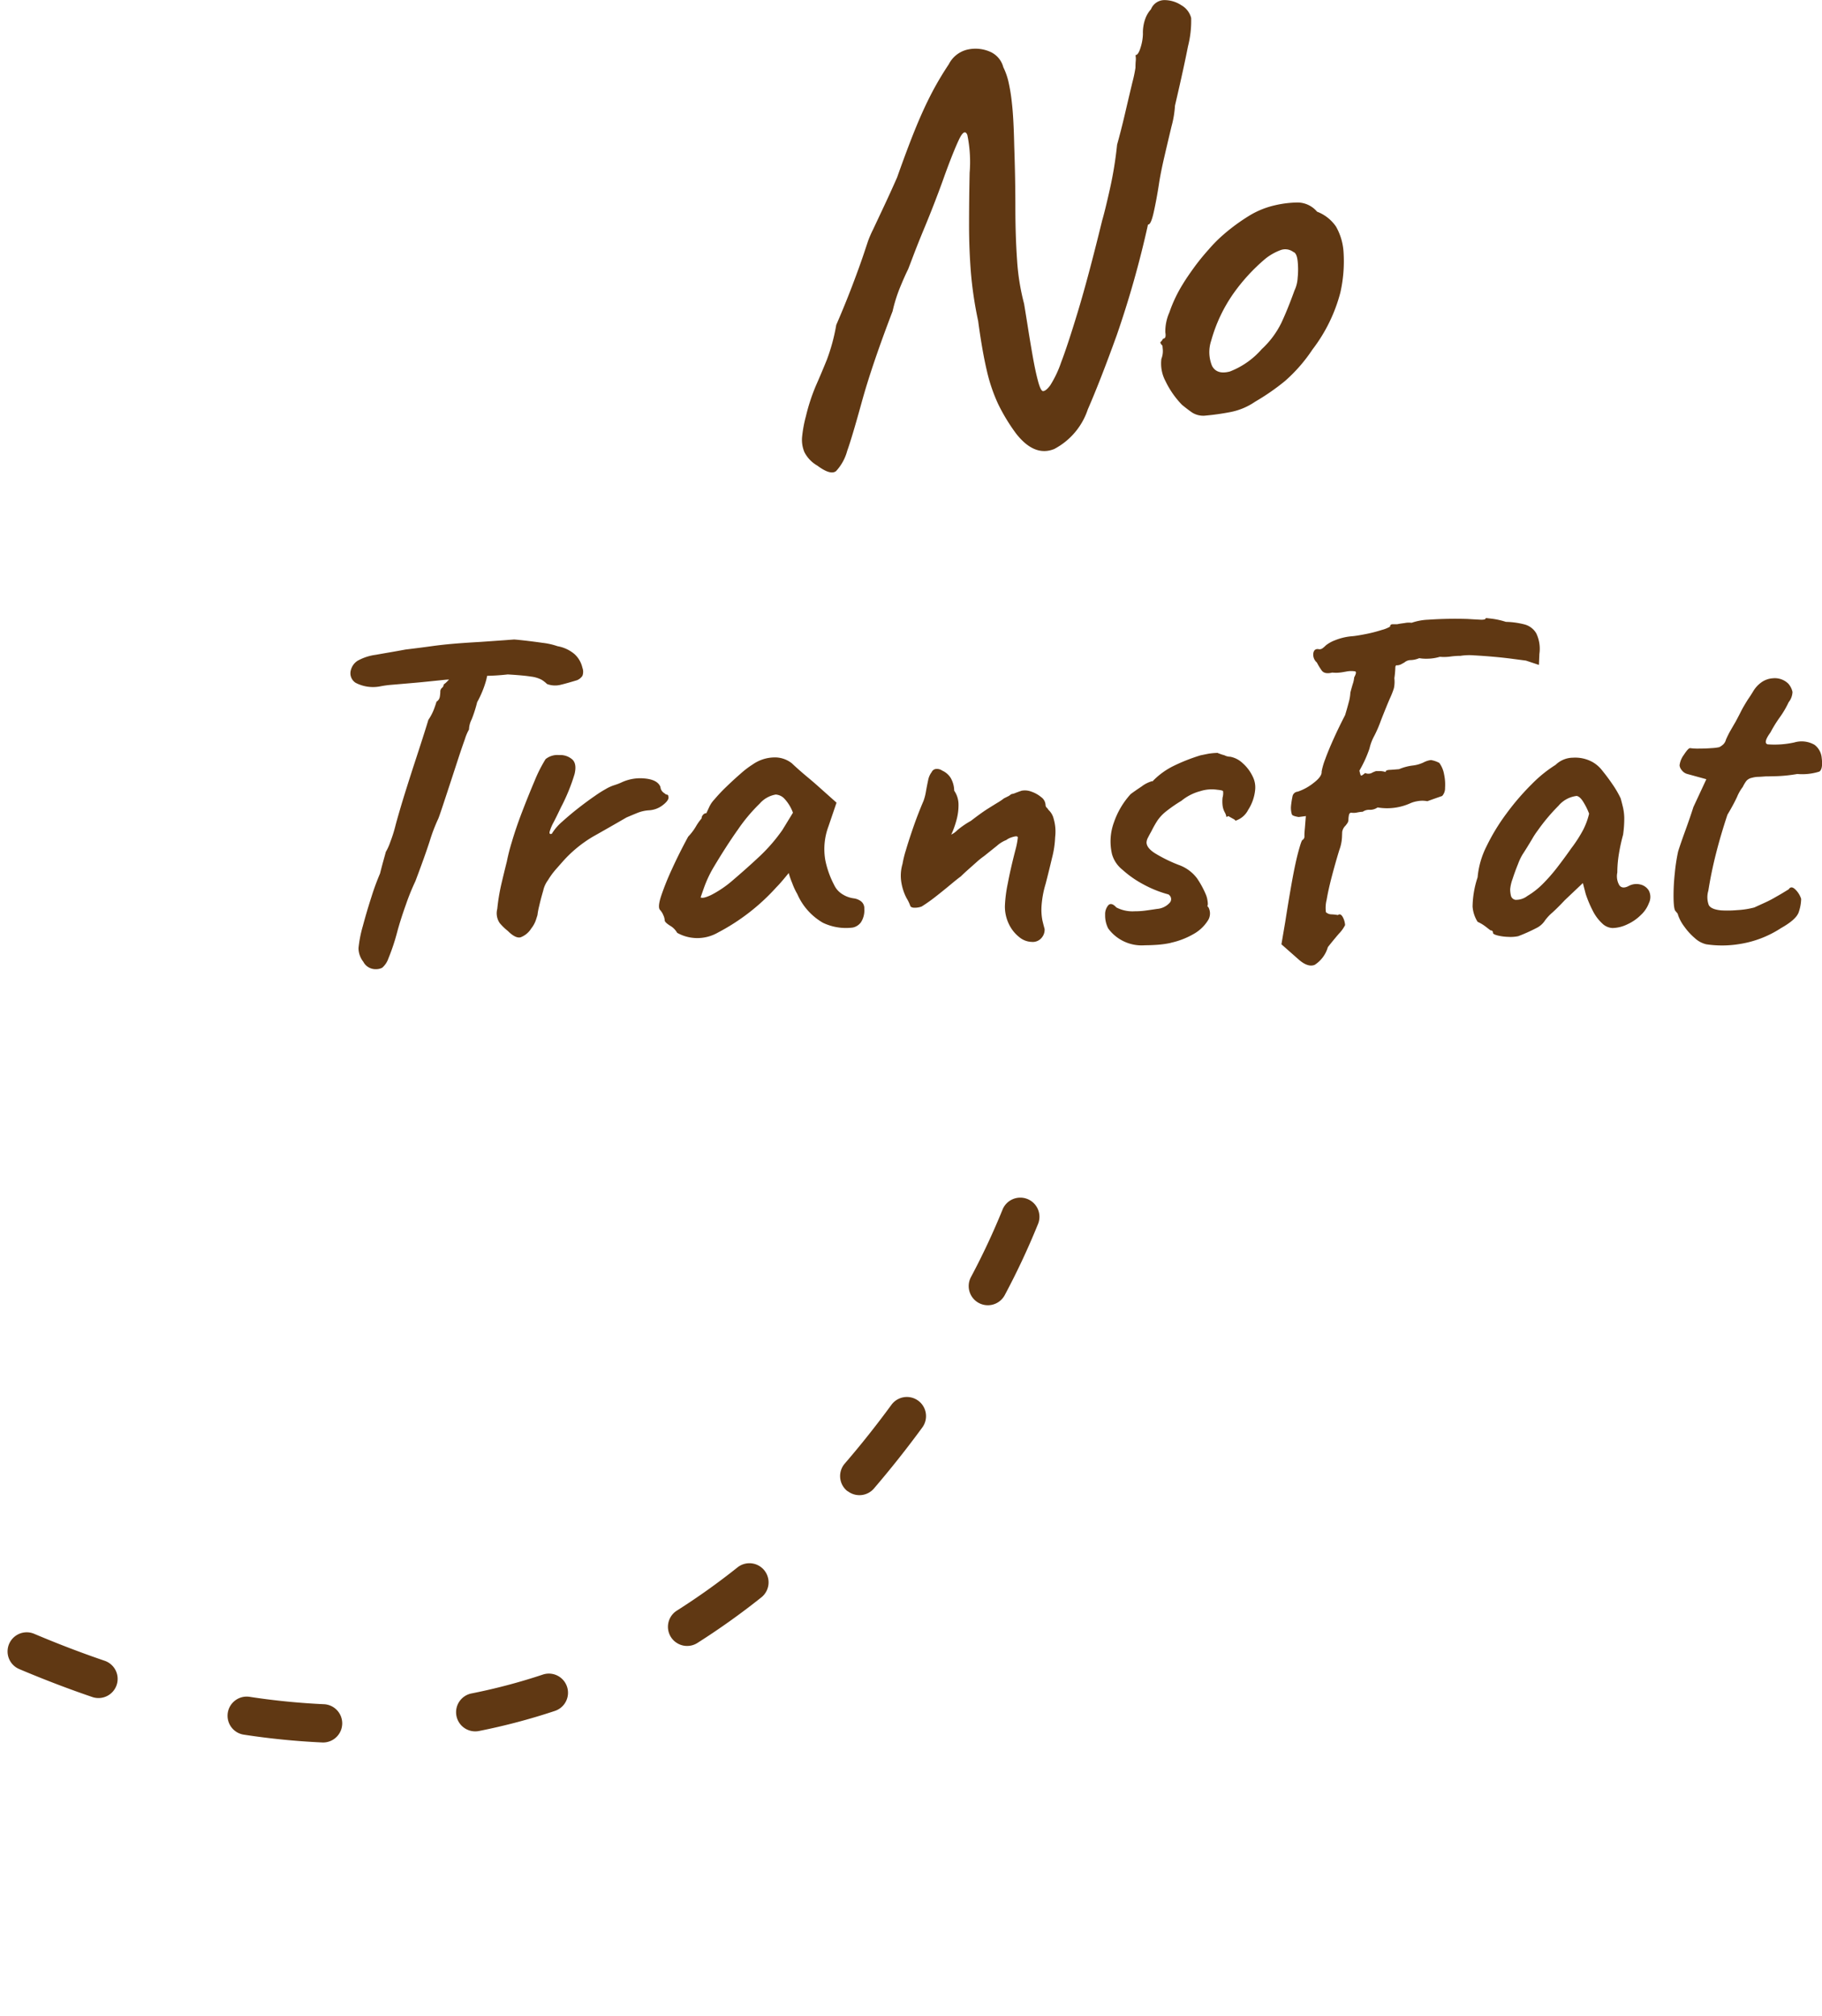 <svg xmlns="http://www.w3.org/2000/svg" width="95.203" height="105.314" viewBox="0 0 95.203 105.314">
  <defs>
    <style>
      .cls-1 {
        opacity: 0.999;
      }

      .cls-2 {
        fill: #603813;
      }
    </style>
  </defs>
  <g id="Group_117368" data-name="Group 117368" class="cls-1" transform="translate(-575.702 -1824.875)">
    <g id="Group_116689" data-name="Group 116689" transform="matrix(0.799, 0.602, -0.602, 0.799, 600.894, 1867.26)">
      <path id="Path_133768" data-name="Path 133768" class="cls-2" d="M7.407,50.362a1,1,0,0,1-.241-1.97l.244-.062c1.21-.308,2.4-.653,3.532-1.025a1,1,0,1,1,.624,1.9c-1.177.386-2.409.744-3.662,1.063l-.254.064A1,1,0,0,1,7.407,50.362Zm11.2-4.232a1,1,0,0,1-.475-1.88,36.837,36.837,0,0,0,3.324-2.022,1,1,0,1,1,1.13,1.65A38.843,38.843,0,0,1,19.08,46.01,1,1,0,0,1,18.607,46.13ZM28.029,38.8a1,1,0,0,1-.745-1.667,30.666,30.666,0,0,0,2.392-3.042,1,1,0,0,1,1.647,1.134,32.672,32.672,0,0,1-2.549,3.242A1,1,0,0,1,28.029,38.8Zm6.153-10.222a1,1,0,0,1-.935-1.353,36.1,36.1,0,0,0,1.171-3.709,1,1,0,1,1,1.937.5,38.1,38.1,0,0,1-1.236,3.916A1,1,0,0,1,34.181,28.577Zm2.447-11.7-.067,0a1,1,0,0,1-.932-1.064c.085-1.279.118-2.6.1-3.918a1,1,0,1,1,2-.028c.019,1.374-.016,2.746-.1,4.078A1,1,0,0,1,36.629,16.872ZM36.019,4.913a1,1,0,0,1-.985-.838,37.5,37.5,0,0,0-.8-3.8A1,1,0,0,1,34.92-.959a1,1,0,0,1,1.237.684,38.607,38.607,0,0,1,.851,4.025,1,1,0,0,1-.988,1.163Z" transform="translate(0 0)"/>
    </g>
    <path id="Path_142385" data-name="Path 142385" class="cls-2" d="M-33.962,1.25a.719.719,0,0,1-.65-.388,1.17,1.17,0,0,1-.25-.712A6.411,6.411,0,0,1-34.637-1q.2-.75.45-1.525a12.883,12.883,0,0,1,.45-1.225q.1-.4.188-.712t.112-.412A2.815,2.815,0,0,0-33.2-5.4a7.212,7.212,0,0,0,.262-.825q.05-.2.213-.763t.4-1.312q.237-.75.475-1.475t.412-1.275q.175-.55.225-.725a2.73,2.73,0,0,0,.3-.575q.1-.275.125-.375a.376.376,0,0,0,.175-.262,1.808,1.808,0,0,0,.025-.262.25.25,0,0,1,.087-.2.225.225,0,0,0,.088-.175,1.513,1.513,0,0,0,.125-.1l.15-.15.125-.7,1.975-.025q-.05.3-.15.738a5.309,5.309,0,0,1-.475,1.162,6.742,6.742,0,0,1-.288.9,1.225,1.225,0,0,0-.137.525,2.4,2.4,0,0,0-.213.5q-.163.45-.375,1.1l-.425,1.3q-.213.65-.375,1.137t-.213.613a8.872,8.872,0,0,0-.45,1.175q-.25.775-.75,2.1a11.789,11.789,0,0,0-.488,1.2q-.287.8-.462,1.45A10.872,10.872,0,0,1-33.3.688a1.118,1.118,0,0,1-.325.487A.7.7,0,0,1-33.962,1.25Zm.225-14.775a1.964,1.964,0,0,1-1.275-.187.592.592,0,0,1-.25-.663.818.818,0,0,1,.35-.488,2.649,2.649,0,0,1,.95-.312q.275-.05.712-.125t.838-.15q.825-.1,1.362-.175t1.112-.125q.575-.05,1.45-.1l1.237-.087.513-.038q.075,0,.525.05t.975.125a3.625,3.625,0,0,1,.775.175,1.875,1.875,0,0,1,.887.413,1.372,1.372,0,0,1,.413.712.6.6,0,0,1,0,.425.645.645,0,0,1-.275.225q-.575.175-.9.25a1.183,1.183,0,0,1-.675-.05,1.562,1.562,0,0,0-.288-.225,1.61,1.61,0,0,0-.55-.163q-.387-.063-1.213-.112a11.683,11.683,0,0,1-1.225.075q-.525,0-.525.125l-1.475.075-1.225.125q-.25.025-.7.063l-.875.075A5.386,5.386,0,0,0-33.737-13.525ZM-27.062-.75a2.824,2.824,0,0,1-.425-.413.911.911,0,0,1-.125-.737,10.407,10.407,0,0,1,.2-1.237q.125-.538.3-1.238A10.285,10.285,0,0,1-26.85-5.4q.212-.725.538-1.575t.65-1.612a7.377,7.377,0,0,1,.575-1.138.987.987,0,0,1,.712-.212.951.951,0,0,1,.663.212q.275.225.137.788A9.862,9.862,0,0,1-24.287-7.2q-.2.425-.375.762a2.449,2.449,0,0,0-.212.5q-.037.162.112.113a2.65,2.65,0,0,1,.55-.638q.4-.362.85-.713t.85-.625a5.8,5.8,0,0,1,.55-.35,2.157,2.157,0,0,1,.462-.212,3.182,3.182,0,0,0,.363-.137A2.312,2.312,0,0,1-19.9-8.713q.662.063.813.438a.415.415,0,0,0,.162.3l.138.1q.1,0,.112.075l.013.075q0,.175-.312.412a1.284,1.284,0,0,1-.712.262,1.947,1.947,0,0,0-.575.125q-.25.1-.6.25-.95.55-1.75,1a6.605,6.605,0,0,0-1.6,1.325l-.363.412a3.93,3.93,0,0,0-.387.537,1.412,1.412,0,0,0-.25.55q-.125.425-.213.812a3.509,3.509,0,0,0-.087.463l-.075.238a1.482,1.482,0,0,1-.25.462,1.119,1.119,0,0,1-.562.463Q-26.662-.35-27.062-.75Zm8.85.1a1,1,0,0,0-.375-.375q-.275-.175-.275-.275a.759.759,0,0,0-.075-.275.869.869,0,0,0-.175-.275q-.125-.15.063-.725a13.96,13.96,0,0,1,.563-1.4q.375-.825.85-1.7a2.868,2.868,0,0,0,.4-.525,2.671,2.671,0,0,1,.3-.425.283.283,0,0,1,.075-.188.225.225,0,0,1,.175-.087l.15-.325a1.5,1.5,0,0,1,.275-.4,8.6,8.6,0,0,1,.625-.662q.375-.363.75-.688a4.763,4.763,0,0,1,.625-.475,2.018,2.018,0,0,1,1.088-.363,1.425,1.425,0,0,1,.962.313q.075.075.313.288t.538.462q.3.25.55.475l.925.825-.425,1.25a3.376,3.376,0,0,0-.162,1.75,4.854,4.854,0,0,0,.463,1.3,1.116,1.116,0,0,0,.4.463,1.459,1.459,0,0,0,.625.237.811.811,0,0,1,.375.15.458.458,0,0,1,.175.4,1.138,1.138,0,0,1-.175.7.706.706,0,0,1-.425.275,2.79,2.79,0,0,1-1.562-.25,3.212,3.212,0,0,1-1.338-1.5,3.39,3.39,0,0,1-.262-.562,4.26,4.26,0,0,1-.187-.537q-.1.125-.3.362t-.35.387a10.912,10.912,0,0,1-3.05,2.363A2.155,2.155,0,0,1-18.212-.65Zm1.225-1.85q.125.075.55-.125a5.66,5.66,0,0,0,1.05-.7q.85-.725,1.5-1.337a8.8,8.8,0,0,0,1.175-1.363l.55-.9a2.142,2.142,0,0,0-.475-.762.681.681,0,0,0-.425-.187A1.427,1.427,0,0,0-13.9-7.4a8.761,8.761,0,0,0-1.125,1.338q-.613.862-1.312,2.037A6.207,6.207,0,0,0-16.812-3ZM.313-.175a1.064,1.064,0,0,1-.65-.25A1.911,1.911,0,0,1-.875-1.1a2.1,2.1,0,0,1-.212-.95,7.144,7.144,0,0,1,.15-1.175q.15-.8.425-1.85a3.914,3.914,0,0,0,.1-.55q0-.1-.2-.05a1.841,1.841,0,0,0-.2.063.808.808,0,0,0-.2.113,1.618,1.618,0,0,0-.488.3l-.687.55a3.637,3.637,0,0,0-.375.3l-.45.4q-.225.2-.375.35-.175.125-.55.438t-.775.625a8.08,8.08,0,0,1-.725.512,1.045,1.045,0,0,1-.4.063q-.175-.012-.2-.112a2.051,2.051,0,0,0-.188-.388,2.7,2.7,0,0,1-.262-.763,2.167,2.167,0,0,1,.05-1.025,5.455,5.455,0,0,1,.175-.713q.15-.513.388-1.2t.537-1.387a2.745,2.745,0,0,0,.125-.488q.05-.287.112-.575a1.018,1.018,0,0,1,.188-.437.275.275,0,0,1,.237-.163.485.485,0,0,1,.313.087,1.008,1.008,0,0,1,.438.375,1.379,1.379,0,0,1,.188.675,1.265,1.265,0,0,1,.225.738,2.9,2.9,0,0,1-.1.775,5.02,5.02,0,0,1-.2.6q-.1.237-.1.188a1.076,1.076,0,0,0,.338-.238A4.445,4.445,0,0,1-2.862-6.5q.55-.425.888-.637t.525-.325a2.864,2.864,0,0,0,.313-.213l.2-.1A.579.579,0,0,0-.812-7.85a.2.2,0,0,1,.05-.037L-.737-7.9a.8.8,0,0,0,.212-.062q.163-.063.313-.113a.939.939,0,0,1,.512.05,1.628,1.628,0,0,1,.512.288.536.536,0,0,1,.225.412.191.191,0,0,0,.063.138.46.46,0,0,1,.088.113.927.927,0,0,1,.275.475,2.389,2.389,0,0,1,.075.95,5.028,5.028,0,0,1-.163,1.088q-.162.688-.337,1.362A5.2,5.2,0,0,0,.825-2.013a2.939,2.939,0,0,0,.05.725q.063.263.113.438A.642.642,0,0,1,.85-.412.6.6,0,0,1,.313-.175ZM6.237,0A2.167,2.167,0,0,1,4.313-.875a1.461,1.461,0,0,1-.162-.713A.71.71,0,0,1,4.325-2.1q.163-.15.413.125a1.832,1.832,0,0,0,.95.2,4.255,4.255,0,0,0,.575-.037q.275-.037.6-.087a.986.986,0,0,0,.675-.337.279.279,0,0,0-.075-.412h.025a5.928,5.928,0,0,1-1.325-.525A5.46,5.46,0,0,1,5.05-3.95a1.591,1.591,0,0,1-.538-.8,2.891,2.891,0,0,1,.1-1.675A4.229,4.229,0,0,1,5.487-7.9q.2-.15.575-.4a1.619,1.619,0,0,1,.55-.275v.025a3.927,3.927,0,0,1,1.1-.812,9.584,9.584,0,0,1,1.425-.562L9.512-10a3.246,3.246,0,0,1,.525-.05q-.025,0,.113.05a2.455,2.455,0,0,0,.237.075.666.666,0,0,0,.3.075,1.292,1.292,0,0,1,.65.337,2.134,2.134,0,0,1,.513.675,1.267,1.267,0,0,1,.137.738,2.34,2.34,0,0,1-.362,1.025,1.127,1.127,0,0,1-.687.575q.05-.025-.087-.1t-.263-.15l-.1.05-.013-.062a.693.693,0,0,0-.062-.162,1,1,0,0,1-.125-.375,1.811,1.811,0,0,1,0-.425.818.818,0,0,0,.025-.325q-.025-.05-.3-.075a1.962,1.962,0,0,0-.9.075,2.584,2.584,0,0,0-.975.5,7.61,7.61,0,0,0-.812.562,2.217,2.217,0,0,0-.437.463,5.447,5.447,0,0,0-.325.575q-.1.175-.175.325a.59.59,0,0,0-.075.25q0,.275.412.55A7.658,7.658,0,0,0,7.987-4.2a2.054,2.054,0,0,1,.963.7,4.747,4.747,0,0,1,.463.85,1.238,1.238,0,0,1,.087.325q.038.225-.012.275.05.05.05.075V-2a.68.68,0,0,1-.038.737,2.089,2.089,0,0,1-.75.688,4.094,4.094,0,0,1-1.187.45h.025a5.057,5.057,0,0,1-.7.1Q6.538,0,6.237,0Zm7.125-.05.2-1.175q.175-1.125.35-2.1T14.25-4.9q.163-.6.213-.6a.214.214,0,0,0,.1-.212q0-.163.025-.413l.05-.625-.375.05q-.3-.05-.35-.125a1.121,1.121,0,0,1-.05-.45,4.574,4.574,0,0,1,.075-.487.3.3,0,0,1,.275-.263,2.733,2.733,0,0,0,.837-.462q.438-.337.413-.587a3.5,3.5,0,0,1,.188-.65q.162-.45.438-1.062t.6-1.238q.1-.325.188-.662a2.237,2.237,0,0,0,.087-.512q.05-.2.125-.45a1.456,1.456,0,0,0,.075-.35q.15-.275.05-.312a1.3,1.3,0,0,0-.475.012l-.225.038a1.966,1.966,0,0,1-.5.013q-.4.1-.55-.113a3.206,3.206,0,0,1-.25-.413.544.544,0,0,1-.187-.475q.037-.25.262-.225a.262.262,0,0,0,.213-.038,1.523,1.523,0,0,0,.187-.162,1.774,1.774,0,0,1,.475-.263,3.027,3.027,0,0,1,.925-.213q.25-.025.688-.112a7.44,7.44,0,0,0,.825-.212,1.74,1.74,0,0,0,.438-.175q0-.125.138-.125h.237q.1-.025.388-.062a1.1,1.1,0,0,1,.362-.013,3.008,3.008,0,0,1,.875-.162,20.364,20.364,0,0,1,2.05-.038q.4.025.675.038t.275-.088l.325.038a4,4,0,0,1,.725.163,4.258,4.258,0,0,1,.988.138,1.01,1.01,0,0,1,.6.462,1.87,1.87,0,0,1,.163,1.075l-.025.575-.675-.225-.663-.087q-.462-.063-1.012-.112t-1.038-.075a2.931,2.931,0,0,0-.712.025,3.89,3.89,0,0,0-.525.037,2.43,2.43,0,0,1-.55.013,2.414,2.414,0,0,1-.663.1A2.117,2.117,0,0,1,20.563-15a1.205,1.205,0,0,1-.437.1.513.513,0,0,0-.338.125l-.137.075a.516.516,0,0,1-.238.075q-.1-.025-.1.137a4.65,4.65,0,0,1-.05.537,1.626,1.626,0,0,1-.025.525,4.315,4.315,0,0,1-.2.512q-.15.337-.475,1.163a6.448,6.448,0,0,1-.35.813,2.473,2.473,0,0,0-.25.662,6.423,6.423,0,0,1-.525,1.15q.05.25.087.262T17.737-9a.4.4,0,0,0,.338,0,1.045,1.045,0,0,1,.237-.1h.212a1.093,1.093,0,0,1,.288.05q-.025-.1.2-.113t.5-.038a2.627,2.627,0,0,1,.687-.187,1.821,1.821,0,0,0,.587-.163,1.142,1.142,0,0,1,.388-.125,1.369,1.369,0,0,1,.438.15,1.419,1.419,0,0,1,.25.6,2.568,2.568,0,0,1,.05.7.6.6,0,0,1-.15.425l-.25.088q-.25.087-.525.187a1.39,1.39,0,0,0-.525,0,1.55,1.55,0,0,0-.35.1,2.949,2.949,0,0,1-1.725.225.691.691,0,0,1-.413.125.569.569,0,0,0-.362.1,2.041,2.041,0,0,0-.288.038.823.823,0,0,1-.312.012q-.1,0-.125.138a1.355,1.355,0,0,0-.025.238.332.332,0,0,1-.075.2l-.075.1a.573.573,0,0,0-.175.325l-.012.3a2.219,2.219,0,0,1-.138.65q-.2.65-.387,1.362t-.275,1.237a1.691,1.691,0,0,0-.037.65.449.449,0,0,0,.3.112,2.518,2.518,0,0,1,.325.037q.125-.1.237.075a.989.989,0,0,1,.138.45,1.808,1.808,0,0,1-.325.45q-.3.35-.575.7a1.632,1.632,0,0,1-.687.925q-.363.15-.863-.3ZM25.738-.475a1.928,1.928,0,0,1-.525.037,2.629,2.629,0,0,1-.562-.075q-.237-.063-.237-.138a.11.11,0,0,0-.125-.125L24.063-.95a2.178,2.178,0,0,0-.45-.275,1.719,1.719,0,0,1-.263-.8,5.065,5.065,0,0,1,.263-1.525,4.455,4.455,0,0,1,.462-1.612,10.625,10.625,0,0,1,1.05-1.725A12.862,12.862,0,0,1,26.45-8.425a6.764,6.764,0,0,1,1.237-1A1.322,1.322,0,0,1,28.6-9.8a1.872,1.872,0,0,1,1.013.225,1.709,1.709,0,0,1,.525.463q.275.337.538.725a5.117,5.117,0,0,1,.412.712q.075.275.125.488a2.776,2.776,0,0,1,.063.513,5.952,5.952,0,0,1-.062.9A9.46,9.46,0,0,0,31-4.8a6.09,6.09,0,0,0-.087,1,.925.925,0,0,0,.112.675q.163.2.488.025a.846.846,0,0,1,.6-.075.7.7,0,0,1,.45.325.733.733,0,0,1,0,.65,1.62,1.62,0,0,1-.412.612,2.449,2.449,0,0,1-.725.5,1.857,1.857,0,0,1-.763.188.825.825,0,0,1-.55-.25,2.318,2.318,0,0,1-.488-.663,6.075,6.075,0,0,1-.362-.862l-.15-.575-.95.9q-.325.35-.638.637a2.439,2.439,0,0,0-.387.412,1.133,1.133,0,0,1-.475.413A8.838,8.838,0,0,1,25.738-.475Zm.475-2.1a4.074,4.074,0,0,0,.813-.638,8.968,8.968,0,0,0,.763-.875q.375-.487.725-.987a6.978,6.978,0,0,0,.625-.975,3.771,3.771,0,0,0,.3-.825,3.441,3.441,0,0,0-.288-.588q-.187-.312-.362-.338a1.462,1.462,0,0,0-.95.513,9.983,9.983,0,0,0-1.1,1.313,3.707,3.707,0,0,0-.263.4q-.163.275-.312.513t-.2.313a2.852,2.852,0,0,0-.237.5q-.163.4-.288.787a2.126,2.126,0,0,0-.125.538,1.558,1.558,0,0,0,.038.325.289.289,0,0,0,.237.225A.968.968,0,0,0,26.213-2.575ZM35.562-.05a1.311,1.311,0,0,1-.587-.312,3.3,3.3,0,0,1-.562-.613,2.17,2.17,0,0,1-.325-.6.217.217,0,0,0-.062-.125l-.062-.075q-.1-.075-.112-.662a10.655,10.655,0,0,1,.063-1.313,9.542,9.542,0,0,1,.175-1.15q.125-.4.375-1.088t.425-1.237l.675-1.45-1-.275a.535.535,0,0,1-.287-.2.456.456,0,0,1-.112-.25,1.145,1.145,0,0,1,.225-.55q.225-.35.325-.35a2.8,2.8,0,0,0,.463.025q.337,0,.662-.025a2.377,2.377,0,0,0,.4-.05.955.955,0,0,0,.2-.137.534.534,0,0,0,.15-.262q.125-.275.225-.45t.275-.475q.175-.325.287-.55t.363-.625q.125-.175.275-.425a1.531,1.531,0,0,1,.375-.425,1.162,1.162,0,0,1,.65-.25,1.009,1.009,0,0,1,.8.275.951.951,0,0,1,.225.438.91.91,0,0,1-.2.537,4.885,4.885,0,0,1-.462.788,6.626,6.626,0,0,0-.487.788q-.4.55-.15.625a4.78,4.78,0,0,0,1.4-.1,1.35,1.35,0,0,1,1.05.125.957.957,0,0,1,.375.675q.075.6-.125.725a2.964,2.964,0,0,1-1.15.125,7.778,7.778,0,0,1-1.025.112q-.425.013-.625.013-.325.025-.425.025a1.368,1.368,0,0,0-.3.05.506.506,0,0,0-.287.163,1.917,1.917,0,0,0-.187.313,2.282,2.282,0,0,0-.3.525q-.2.425-.5.925-.35,1.05-.6,2.037t-.4,1.938a1.185,1.185,0,0,0,.025.75q.125.225.65.275a5.681,5.681,0,0,0,.825-.013,4.469,4.469,0,0,0,.9-.138l.575-.262a5.623,5.623,0,0,0,.55-.288q.225-.125.45-.263l.225-.137q.125-.2.338,0a1.189,1.189,0,0,1,.313.5,2.275,2.275,0,0,1-.125.688q-.125.387-.925.837a5.5,5.5,0,0,1-2.187.837A5.6,5.6,0,0,1,35.562-.05Z" transform="translate(629.297 1874.263)"/>
    <path id="Path_142384" data-name="Path 142384" class="cls-2" d="M-11.385,2.31a1.716,1.716,0,0,1-.675-.7,1.657,1.657,0,0,1-.12-.84A6.611,6.611,0,0,1-11.985-.27a10.079,10.079,0,0,1,.525-1.605q.285-.645.57-1.35A9.817,9.817,0,0,0-10.4-5.04q.48-1.11.855-2.1t.585-1.62l.21-.63a5.352,5.352,0,0,1,.27-.63l.585-1.245q.345-.735.675-1.485.51-1.44.915-2.445t.825-1.83a16.193,16.193,0,0,1,.96-1.635,1.468,1.468,0,0,1,.96-.765,1.9,1.9,0,0,1,1.155.09,1.219,1.219,0,0,1,.735.825,3.6,3.6,0,0,1,.255.7,9.314,9.314,0,0,1,.195,1.185q.09.78.12,2.22.06,1.71.06,3.21t.09,2.775A11.812,11.812,0,0,0-.585-6.15q.09.54.21,1.3T-.12-3.33q.135.75.27,1.245t.255.5q.15,0,.375-.3a5.646,5.646,0,0,0,.57-1.2q.345-.9.885-2.685T3.495-10.5q.15-.51.405-1.65a19.851,19.851,0,0,0,.375-2.31q.21-.75.42-1.65T5.07-17.7a7.243,7.243,0,0,0,.165-.78q0-.21.015-.36a1.009,1.009,0,0,0-.015-.3q.15,0,.27-.405a2.534,2.534,0,0,0,.12-.7,2.12,2.12,0,0,1,.135-.825,1.493,1.493,0,0,1,.285-.465.759.759,0,0,1,.705-.48,1.611,1.611,0,0,1,.885.27,1.078,1.078,0,0,1,.51.66,5.366,5.366,0,0,1-.165,1.485Q7.755-18.45,7.3-16.5a5.312,5.312,0,0,1-.18,1.08q-.18.75-.375,1.59t-.285,1.44q-.12.78-.27,1.455t-.3.645A51.787,51.787,0,0,1,4.26-4.515Q3.4-2.13,2.745-.63A3.625,3.625,0,0,1,.99,1.44Q-.045,1.86-1.005.63A9.788,9.788,0,0,1-1.935-.9a8.714,8.714,0,0,1-.6-1.77q-.24-1.02-.45-2.58A20,20,0,0,1-3.36-7.74q-.1-1.23-.1-2.52t.03-2.73a6.968,6.968,0,0,0-.12-1.98q-.15-.36-.435.24t-.735,1.83q-.21.6-.51,1.38T-5.85-9.975q-.315.765-.525,1.32t-.27.705q-.18.36-.42.945a7.869,7.869,0,0,0-.39,1.245Q-8.535-2.94-9.06-1.035T-9.825,1.53a2.516,2.516,0,0,1-.585,1.065Q-10.7,2.82-11.385,2.31ZM8.835-.3A1.1,1.1,0,0,1,8.22-.45Q7.995-.6,7.665-.87A4.692,4.692,0,0,1,6.8-2.115a1.948,1.948,0,0,1-.21-1.155,1.107,1.107,0,0,0,.075-.465L6.645-3.96q-.15-.15-.09-.2a.467.467,0,0,0,.12-.165q.18,0,.12-.33a2.431,2.431,0,0,1,.21-1.035A7.247,7.247,0,0,1,7.725-7.2q.18-.3.54-.8t.8-.99a7.405,7.405,0,0,1,.8-.8,10.158,10.158,0,0,1,1.365-.99,4.48,4.48,0,0,1,1.275-.51,5.513,5.513,0,0,1,1.215-.15,1.353,1.353,0,0,1,1.005.48,2.111,2.111,0,0,1,.99.78,3.073,3.073,0,0,1,.39,1.29,7.393,7.393,0,0,1-.165,2.16,8.36,8.36,0,0,1-1.455,2.97,8.225,8.225,0,0,1-1.44,1.65,11.867,11.867,0,0,1-1.56,1.08,3.424,3.424,0,0,1-1.29.54Q9.525-.36,8.835-.3Zm3-3.48a4.631,4.631,0,0,0,1.02-1.365q.33-.7.69-1.7a1.74,1.74,0,0,0,.165-.66,4.215,4.215,0,0,0,0-.87q-.045-.42-.225-.48a.711.711,0,0,0-.645-.105,2.85,2.85,0,0,0-.825.465A9.764,9.764,0,0,0,10.365-6.7,7.994,7.994,0,0,0,9.195-4.23,1.888,1.888,0,0,0,9.24-2.895q.255.465.93.285A4.227,4.227,0,0,0,11.835-3.78Z" transform="translate(629.797 1846.895)"/>
  </g>
</svg>
